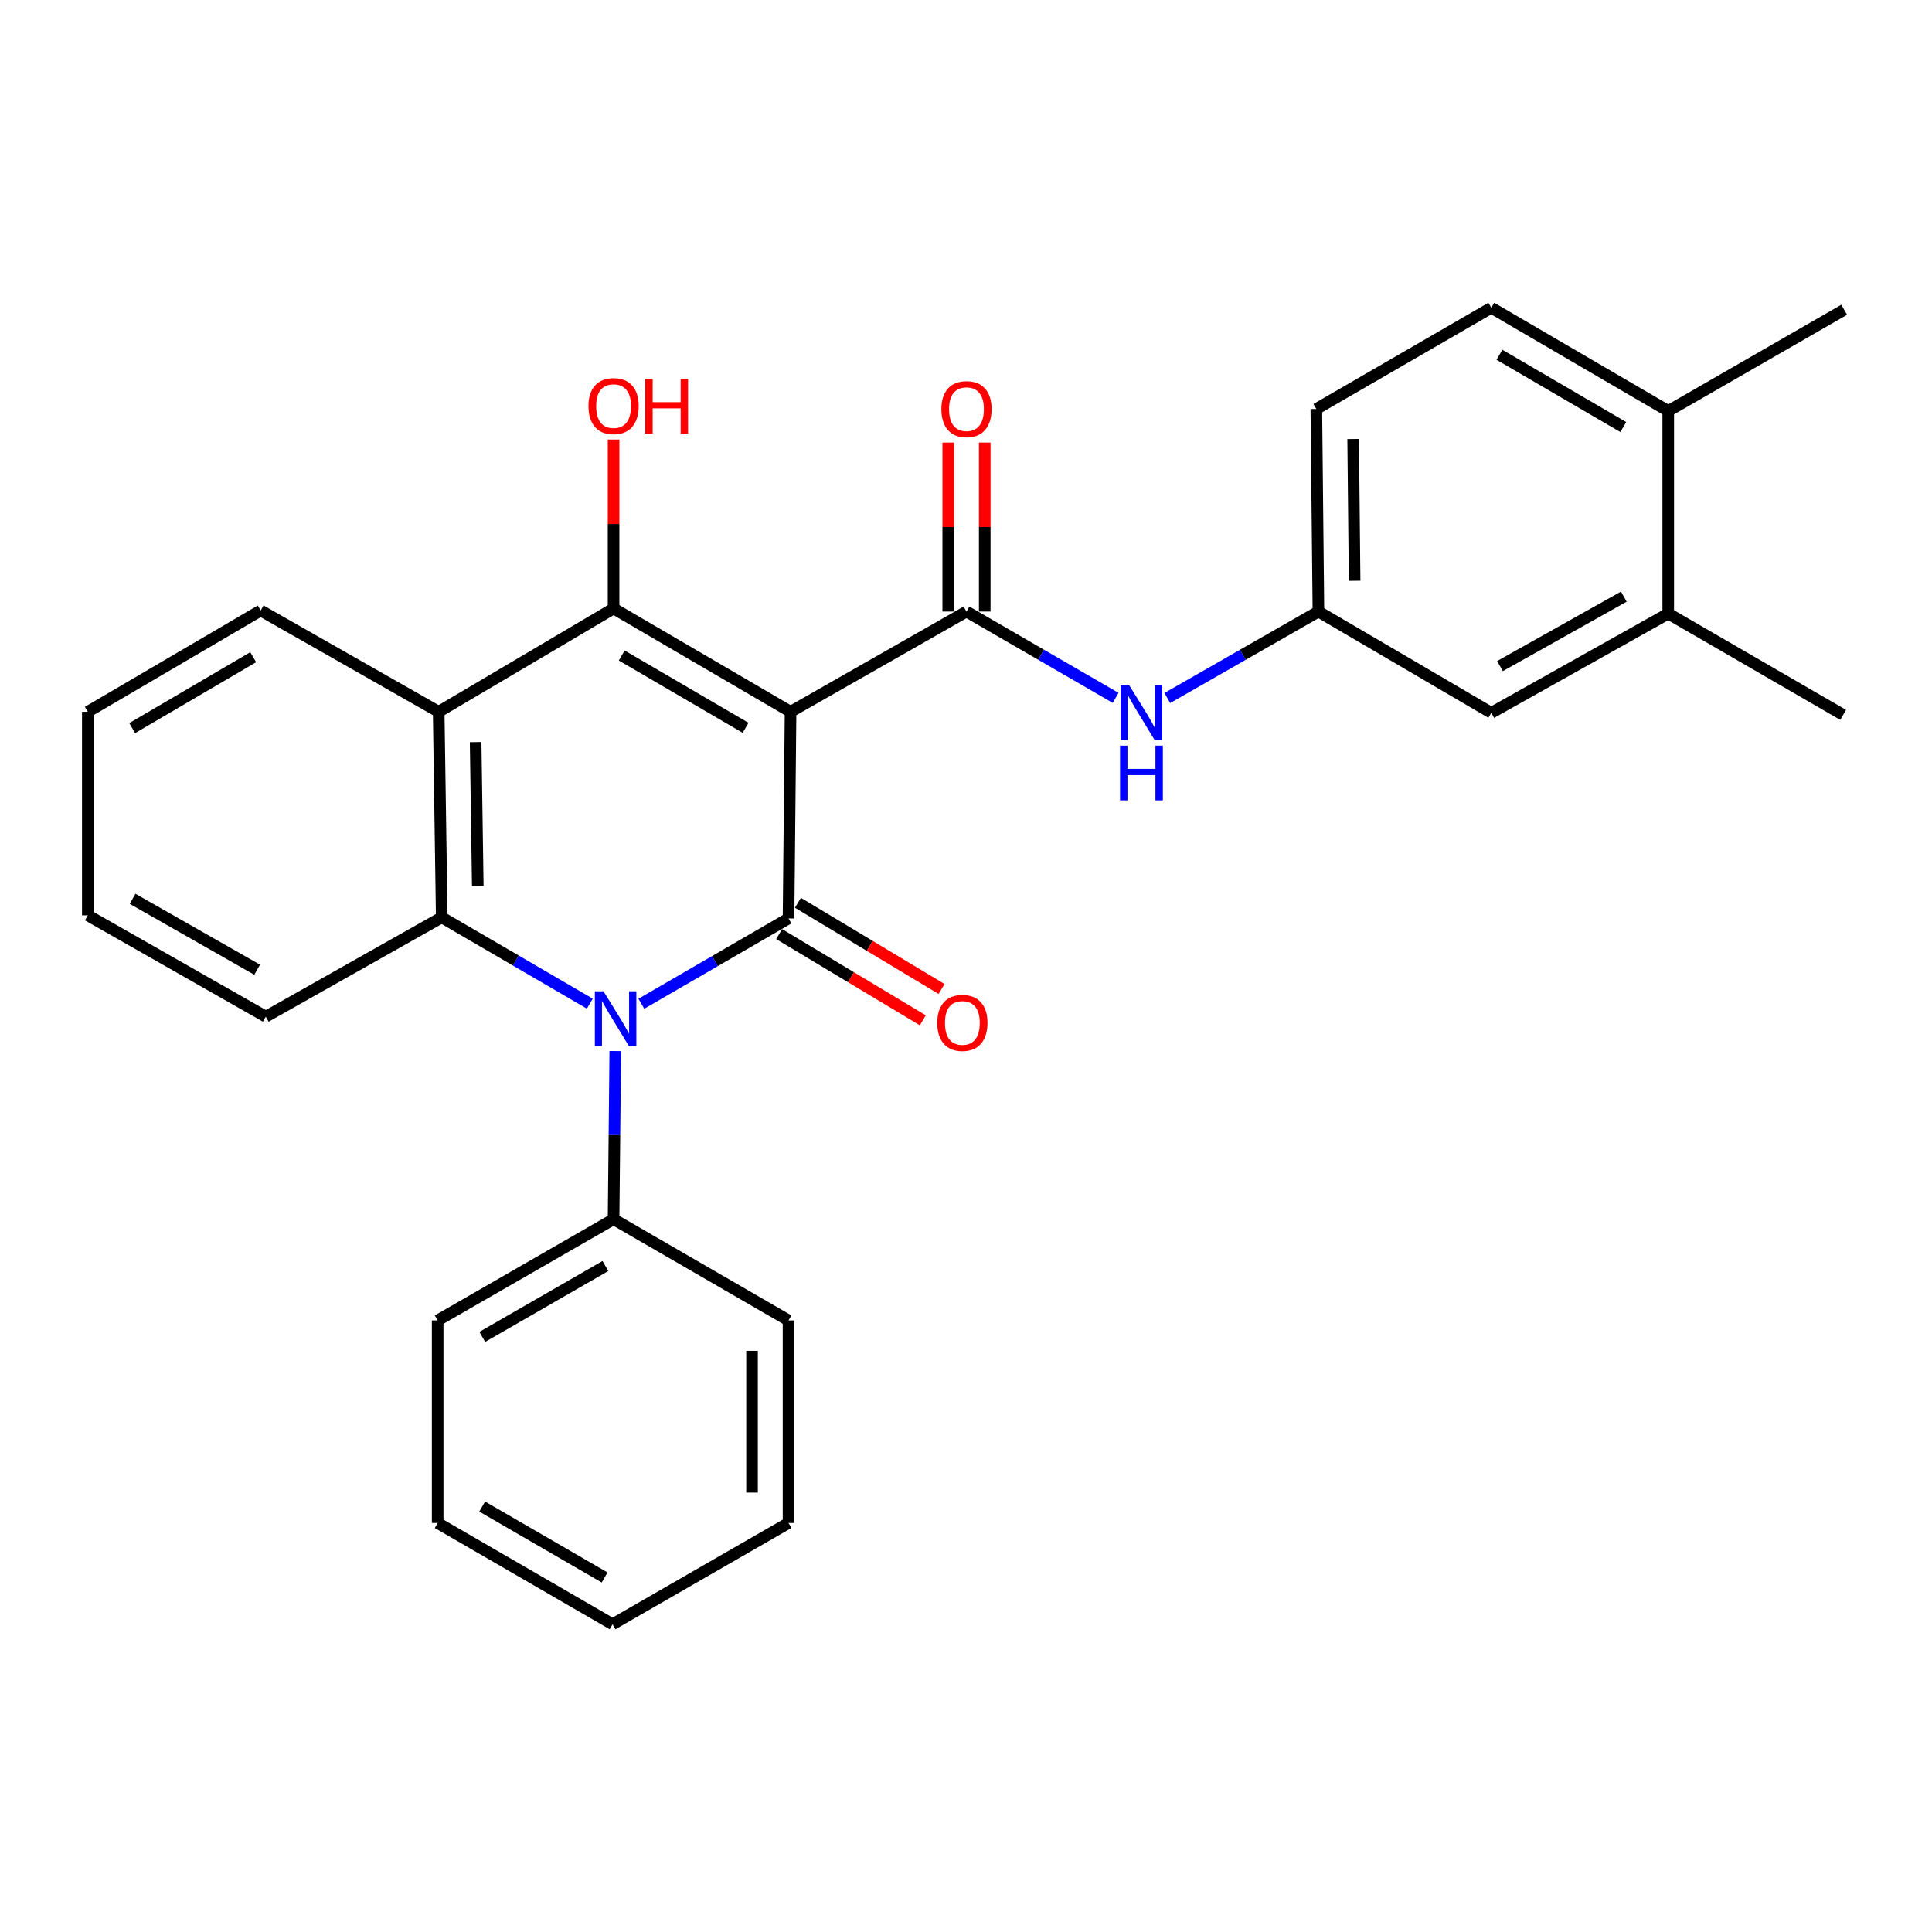 <?xml version='1.0' encoding='iso-8859-1'?>
<svg version='1.1' baseProfile='full'
              xmlns='http://www.w3.org/2000/svg'
                      xmlns:rdkit='http://www.rdkit.org/xml'
                      xmlns:xlink='http://www.w3.org/1999/xlink'
                  xml:space='preserve'
width='1000px' height='1000px' viewBox='0 0 1000 1000'>
<!-- END OF HEADER -->
<rect style='opacity:1.0;fill:#FFFFFF;stroke:none' width='1000' height='1000' x='0' y='0'> </rect>
<path class='bond-0' d='M 409.192,368.422 L 408.142,475.385' style='fill:none;fill-rule:evenodd;stroke:#000000;stroke-width:6px;stroke-linecap:butt;stroke-linejoin:miter;stroke-opacity:1' />
<path class='bond-2' d='M 409.192,368.422 L 317.586,314.94' style='fill:none;fill-rule:evenodd;stroke:#000000;stroke-width:6px;stroke-linecap:butt;stroke-linejoin:miter;stroke-opacity:1' />
<path class='bond-2' d='M 385.925,376.717 L 321.8,339.28' style='fill:none;fill-rule:evenodd;stroke:#000000;stroke-width:6px;stroke-linecap:butt;stroke-linejoin:miter;stroke-opacity:1' />
<path class='bond-3' d='M 409.192,368.422 L 500.252,316.536' style='fill:none;fill-rule:evenodd;stroke:#000000;stroke-width:6px;stroke-linecap:butt;stroke-linejoin:miter;stroke-opacity:1' />
<path class='bond-1' d='M 408.142,475.385 L 370.052,497.461' style='fill:none;fill-rule:evenodd;stroke:#000000;stroke-width:6px;stroke-linecap:butt;stroke-linejoin:miter;stroke-opacity:1' />
<path class='bond-1' d='M 370.052,497.461 L 331.962,519.537' style='fill:none;fill-rule:evenodd;stroke:#0000FF;stroke-width:6px;stroke-linecap:butt;stroke-linejoin:miter;stroke-opacity:1' />
<path class='bond-7' d='M 403.282,483.486 L 440.459,505.792' style='fill:none;fill-rule:evenodd;stroke:#000000;stroke-width:6px;stroke-linecap:butt;stroke-linejoin:miter;stroke-opacity:1' />
<path class='bond-7' d='M 440.459,505.792 L 477.637,528.098' style='fill:none;fill-rule:evenodd;stroke:#FF0000;stroke-width:6px;stroke-linecap:butt;stroke-linejoin:miter;stroke-opacity:1' />
<path class='bond-7' d='M 413.002,467.284 L 450.18,489.59' style='fill:none;fill-rule:evenodd;stroke:#000000;stroke-width:6px;stroke-linecap:butt;stroke-linejoin:miter;stroke-opacity:1' />
<path class='bond-7' d='M 450.18,489.59 L 487.358,511.896' style='fill:none;fill-rule:evenodd;stroke:#FF0000;stroke-width:6px;stroke-linecap:butt;stroke-linejoin:miter;stroke-opacity:1' />
<path class='bond-8' d='M 318.466,544.015 L 318.026,587.534' style='fill:none;fill-rule:evenodd;stroke:#0000FF;stroke-width:6px;stroke-linecap:butt;stroke-linejoin:miter;stroke-opacity:1' />
<path class='bond-8' d='M 318.026,587.534 L 317.586,631.053' style='fill:none;fill-rule:evenodd;stroke:#000000;stroke-width:6px;stroke-linecap:butt;stroke-linejoin:miter;stroke-opacity:1' />
<path class='bond-28' d='M 305.292,519.487 L 266.969,497.163' style='fill:none;fill-rule:evenodd;stroke:#0000FF;stroke-width:6px;stroke-linecap:butt;stroke-linejoin:miter;stroke-opacity:1' />
<path class='bond-28' d='M 266.969,497.163 L 228.646,474.839' style='fill:none;fill-rule:evenodd;stroke:#000000;stroke-width:6px;stroke-linecap:butt;stroke-linejoin:miter;stroke-opacity:1' />
<path class='bond-5' d='M 317.586,314.94 L 227.061,368.422' style='fill:none;fill-rule:evenodd;stroke:#000000;stroke-width:6px;stroke-linecap:butt;stroke-linejoin:miter;stroke-opacity:1' />
<path class='bond-14' d='M 317.586,314.94 L 317.586,271.22' style='fill:none;fill-rule:evenodd;stroke:#000000;stroke-width:6px;stroke-linecap:butt;stroke-linejoin:miter;stroke-opacity:1' />
<path class='bond-14' d='M 317.586,271.22 L 317.586,227.499' style='fill:none;fill-rule:evenodd;stroke:#FF0000;stroke-width:6px;stroke-linecap:butt;stroke-linejoin:miter;stroke-opacity:1' />
<path class='bond-6' d='M 500.252,316.536 L 538.852,338.876' style='fill:none;fill-rule:evenodd;stroke:#000000;stroke-width:6px;stroke-linecap:butt;stroke-linejoin:miter;stroke-opacity:1' />
<path class='bond-6' d='M 538.852,338.876 L 577.453,361.217' style='fill:none;fill-rule:evenodd;stroke:#0000FF;stroke-width:6px;stroke-linecap:butt;stroke-linejoin:miter;stroke-opacity:1' />
<path class='bond-9' d='M 509.699,316.536 L 509.699,272.805' style='fill:none;fill-rule:evenodd;stroke:#000000;stroke-width:6px;stroke-linecap:butt;stroke-linejoin:miter;stroke-opacity:1' />
<path class='bond-9' d='M 509.699,272.805 L 509.699,229.074' style='fill:none;fill-rule:evenodd;stroke:#FF0000;stroke-width:6px;stroke-linecap:butt;stroke-linejoin:miter;stroke-opacity:1' />
<path class='bond-9' d='M 490.805,316.536 L 490.805,272.805' style='fill:none;fill-rule:evenodd;stroke:#000000;stroke-width:6px;stroke-linecap:butt;stroke-linejoin:miter;stroke-opacity:1' />
<path class='bond-9' d='M 490.805,272.805 L 490.805,229.074' style='fill:none;fill-rule:evenodd;stroke:#FF0000;stroke-width:6px;stroke-linecap:butt;stroke-linejoin:miter;stroke-opacity:1' />
<path class='bond-4' d='M 228.646,474.839 L 227.061,368.422' style='fill:none;fill-rule:evenodd;stroke:#000000;stroke-width:6px;stroke-linecap:butt;stroke-linejoin:miter;stroke-opacity:1' />
<path class='bond-4' d='M 247.3,458.595 L 246.191,384.103' style='fill:none;fill-rule:evenodd;stroke:#000000;stroke-width:6px;stroke-linecap:butt;stroke-linejoin:miter;stroke-opacity:1' />
<path class='bond-17' d='M 228.646,474.839 L 137.575,526.211' style='fill:none;fill-rule:evenodd;stroke:#000000;stroke-width:6px;stroke-linecap:butt;stroke-linejoin:miter;stroke-opacity:1' />
<path class='bond-18' d='M 227.061,368.422 L 134.93,315.99' style='fill:none;fill-rule:evenodd;stroke:#000000;stroke-width:6px;stroke-linecap:butt;stroke-linejoin:miter;stroke-opacity:1' />
<path class='bond-11' d='M 604.187,361.292 L 643.301,338.914' style='fill:none;fill-rule:evenodd;stroke:#0000FF;stroke-width:6px;stroke-linecap:butt;stroke-linejoin:miter;stroke-opacity:1' />
<path class='bond-11' d='M 643.301,338.914 L 682.414,316.536' style='fill:none;fill-rule:evenodd;stroke:#000000;stroke-width:6px;stroke-linecap:butt;stroke-linejoin:miter;stroke-opacity:1' />
<path class='bond-20' d='M 317.586,631.053 L 226.536,683.454' style='fill:none;fill-rule:evenodd;stroke:#000000;stroke-width:6px;stroke-linecap:butt;stroke-linejoin:miter;stroke-opacity:1' />
<path class='bond-20' d='M 313.353,655.289 L 249.618,691.97' style='fill:none;fill-rule:evenodd;stroke:#000000;stroke-width:6px;stroke-linecap:butt;stroke-linejoin:miter;stroke-opacity:1' />
<path class='bond-21' d='M 317.586,631.053 L 408.142,683.454' style='fill:none;fill-rule:evenodd;stroke:#000000;stroke-width:6px;stroke-linecap:butt;stroke-linejoin:miter;stroke-opacity:1' />
<path class='bond-10' d='M 863.475,317.586 L 771.89,368.947' style='fill:none;fill-rule:evenodd;stroke:#000000;stroke-width:6px;stroke-linecap:butt;stroke-linejoin:miter;stroke-opacity:1' />
<path class='bond-10' d='M 840.495,308.81 L 776.385,344.763' style='fill:none;fill-rule:evenodd;stroke:#000000;stroke-width:6px;stroke-linecap:butt;stroke-linejoin:miter;stroke-opacity:1' />
<path class='bond-19' d='M 863.475,317.586 L 954.01,370.017' style='fill:none;fill-rule:evenodd;stroke:#000000;stroke-width:6px;stroke-linecap:butt;stroke-linejoin:miter;stroke-opacity:1' />
<path class='bond-30' d='M 863.475,317.586 L 863.475,212.743' style='fill:none;fill-rule:evenodd;stroke:#000000;stroke-width:6px;stroke-linecap:butt;stroke-linejoin:miter;stroke-opacity:1' />
<path class='bond-12' d='M 682.414,316.536 L 771.89,368.947' style='fill:none;fill-rule:evenodd;stroke:#000000;stroke-width:6px;stroke-linecap:butt;stroke-linejoin:miter;stroke-opacity:1' />
<path class='bond-16' d='M 682.414,316.536 L 681.333,211.693' style='fill:none;fill-rule:evenodd;stroke:#000000;stroke-width:6px;stroke-linecap:butt;stroke-linejoin:miter;stroke-opacity:1' />
<path class='bond-16' d='M 701.146,300.615 L 700.389,227.225' style='fill:none;fill-rule:evenodd;stroke:#000000;stroke-width:6px;stroke-linecap:butt;stroke-linejoin:miter;stroke-opacity:1' />
<path class='bond-13' d='M 863.475,212.743 L 771.89,159.293' style='fill:none;fill-rule:evenodd;stroke:#000000;stroke-width:6px;stroke-linecap:butt;stroke-linejoin:miter;stroke-opacity:1' />
<path class='bond-13' d='M 840.213,221.044 L 776.104,183.629' style='fill:none;fill-rule:evenodd;stroke:#000000;stroke-width:6px;stroke-linecap:butt;stroke-linejoin:miter;stroke-opacity:1' />
<path class='bond-22' d='M 863.475,212.743 L 954.545,160.343' style='fill:none;fill-rule:evenodd;stroke:#000000;stroke-width:6px;stroke-linecap:butt;stroke-linejoin:miter;stroke-opacity:1' />
<path class='bond-15' d='M 771.89,159.293 L 681.333,211.693' style='fill:none;fill-rule:evenodd;stroke:#000000;stroke-width:6px;stroke-linecap:butt;stroke-linejoin:miter;stroke-opacity:1' />
<path class='bond-29' d='M 137.575,526.211 L 45.455,473.779' style='fill:none;fill-rule:evenodd;stroke:#000000;stroke-width:6px;stroke-linecap:butt;stroke-linejoin:miter;stroke-opacity:1' />
<path class='bond-29' d='M 133.103,501.925 L 68.619,465.223' style='fill:none;fill-rule:evenodd;stroke:#000000;stroke-width:6px;stroke-linecap:butt;stroke-linejoin:miter;stroke-opacity:1' />
<path class='bond-24' d='M 134.93,315.99 L 45.455,368.422' style='fill:none;fill-rule:evenodd;stroke:#000000;stroke-width:6px;stroke-linecap:butt;stroke-linejoin:miter;stroke-opacity:1' />
<path class='bond-24' d='M 131.061,340.156 L 68.428,376.859' style='fill:none;fill-rule:evenodd;stroke:#000000;stroke-width:6px;stroke-linecap:butt;stroke-linejoin:miter;stroke-opacity:1' />
<path class='bond-26' d='M 226.536,683.454 L 226.536,788.286' style='fill:none;fill-rule:evenodd;stroke:#000000;stroke-width:6px;stroke-linecap:butt;stroke-linejoin:miter;stroke-opacity:1' />
<path class='bond-25' d='M 408.142,683.454 L 408.142,788.286' style='fill:none;fill-rule:evenodd;stroke:#000000;stroke-width:6px;stroke-linecap:butt;stroke-linejoin:miter;stroke-opacity:1' />
<path class='bond-25' d='M 389.248,699.178 L 389.248,772.561' style='fill:none;fill-rule:evenodd;stroke:#000000;stroke-width:6px;stroke-linecap:butt;stroke-linejoin:miter;stroke-opacity:1' />
<path class='bond-23' d='M 45.455,473.779 L 45.455,368.422' style='fill:none;fill-rule:evenodd;stroke:#000000;stroke-width:6px;stroke-linecap:butt;stroke-linejoin:miter;stroke-opacity:1' />
<path class='bond-27' d='M 408.142,788.286 L 317.061,840.707' style='fill:none;fill-rule:evenodd;stroke:#000000;stroke-width:6px;stroke-linecap:butt;stroke-linejoin:miter;stroke-opacity:1' />
<path class='bond-31' d='M 226.536,788.286 L 317.061,840.707' style='fill:none;fill-rule:evenodd;stroke:#000000;stroke-width:6px;stroke-linecap:butt;stroke-linejoin:miter;stroke-opacity:1' />
<path class='bond-31' d='M 249.583,779.798 L 312.95,816.493' style='fill:none;fill-rule:evenodd;stroke:#000000;stroke-width:6px;stroke-linecap:butt;stroke-linejoin:miter;stroke-opacity:1' />
<path  class='atom-2' d='M 312.375 513.1
L 321.655 528.1
Q 322.575 529.58, 324.055 532.26
Q 325.535 534.94, 325.615 535.1
L 325.615 513.1
L 329.375 513.1
L 329.375 541.42
L 325.495 541.42
L 315.535 525.02
Q 314.375 523.1, 313.135 520.9
Q 311.935 518.7, 311.575 518.02
L 311.575 541.42
L 307.895 541.42
L 307.895 513.1
L 312.375 513.1
' fill='#0000FF'/>
<path  class='atom-7' d='M 584.548 354.787
L 593.828 369.787
Q 594.748 371.267, 596.228 373.947
Q 597.708 376.627, 597.788 376.787
L 597.788 354.787
L 601.548 354.787
L 601.548 383.107
L 597.668 383.107
L 587.708 366.707
Q 586.548 364.787, 585.308 362.587
Q 584.108 360.387, 583.748 359.707
L 583.748 383.107
L 580.068 383.107
L 580.068 354.787
L 584.548 354.787
' fill='#0000FF'/>
<path  class='atom-7' d='M 579.728 385.939
L 583.568 385.939
L 583.568 397.979
L 598.048 397.979
L 598.048 385.939
L 601.888 385.939
L 601.888 414.259
L 598.048 414.259
L 598.048 401.179
L 583.568 401.179
L 583.568 414.259
L 579.728 414.259
L 579.728 385.939
' fill='#0000FF'/>
<path  class='atom-8' d='M 485.121 529.45
Q 485.121 522.65, 488.481 518.85
Q 491.841 515.05, 498.121 515.05
Q 504.401 515.05, 507.761 518.85
Q 511.121 522.65, 511.121 529.45
Q 511.121 536.33, 507.721 540.25
Q 504.321 544.13, 498.121 544.13
Q 491.881 544.13, 488.481 540.25
Q 485.121 536.37, 485.121 529.45
M 498.121 540.93
Q 502.441 540.93, 504.761 538.05
Q 507.121 535.13, 507.121 529.45
Q 507.121 523.89, 504.761 521.09
Q 502.441 518.25, 498.121 518.25
Q 493.801 518.25, 491.441 521.05
Q 489.121 523.85, 489.121 529.45
Q 489.121 535.17, 491.441 538.05
Q 493.801 540.93, 498.121 540.93
' fill='#FF0000'/>
<path  class='atom-10' d='M 487.252 211.773
Q 487.252 204.973, 490.612 201.173
Q 493.972 197.373, 500.252 197.373
Q 506.532 197.373, 509.892 201.173
Q 513.252 204.973, 513.252 211.773
Q 513.252 218.653, 509.852 222.573
Q 506.452 226.453, 500.252 226.453
Q 494.012 226.453, 490.612 222.573
Q 487.252 218.693, 487.252 211.773
M 500.252 223.253
Q 504.572 223.253, 506.892 220.373
Q 509.252 217.453, 509.252 211.773
Q 509.252 206.213, 506.892 203.413
Q 504.572 200.573, 500.252 200.573
Q 495.932 200.573, 493.572 203.373
Q 491.252 206.173, 491.252 211.773
Q 491.252 217.493, 493.572 220.373
Q 495.932 223.253, 500.252 223.253
' fill='#FF0000'/>
<path  class='atom-15' d='M 304.586 210.199
Q 304.586 203.399, 307.946 199.599
Q 311.306 195.799, 317.586 195.799
Q 323.866 195.799, 327.226 199.599
Q 330.586 203.399, 330.586 210.199
Q 330.586 217.079, 327.186 220.999
Q 323.786 224.879, 317.586 224.879
Q 311.346 224.879, 307.946 220.999
Q 304.586 217.119, 304.586 210.199
M 317.586 221.679
Q 321.906 221.679, 324.226 218.799
Q 326.586 215.879, 326.586 210.199
Q 326.586 204.639, 324.226 201.839
Q 321.906 198.999, 317.586 198.999
Q 313.266 198.999, 310.906 201.799
Q 308.586 204.599, 308.586 210.199
Q 308.586 215.919, 310.906 218.799
Q 313.266 221.679, 317.586 221.679
' fill='#FF0000'/>
<path  class='atom-15' d='M 333.986 196.119
L 337.826 196.119
L 337.826 208.159
L 352.306 208.159
L 352.306 196.119
L 356.146 196.119
L 356.146 224.439
L 352.306 224.439
L 352.306 211.359
L 337.826 211.359
L 337.826 224.439
L 333.986 224.439
L 333.986 196.119
' fill='#FF0000'/>
</svg>
